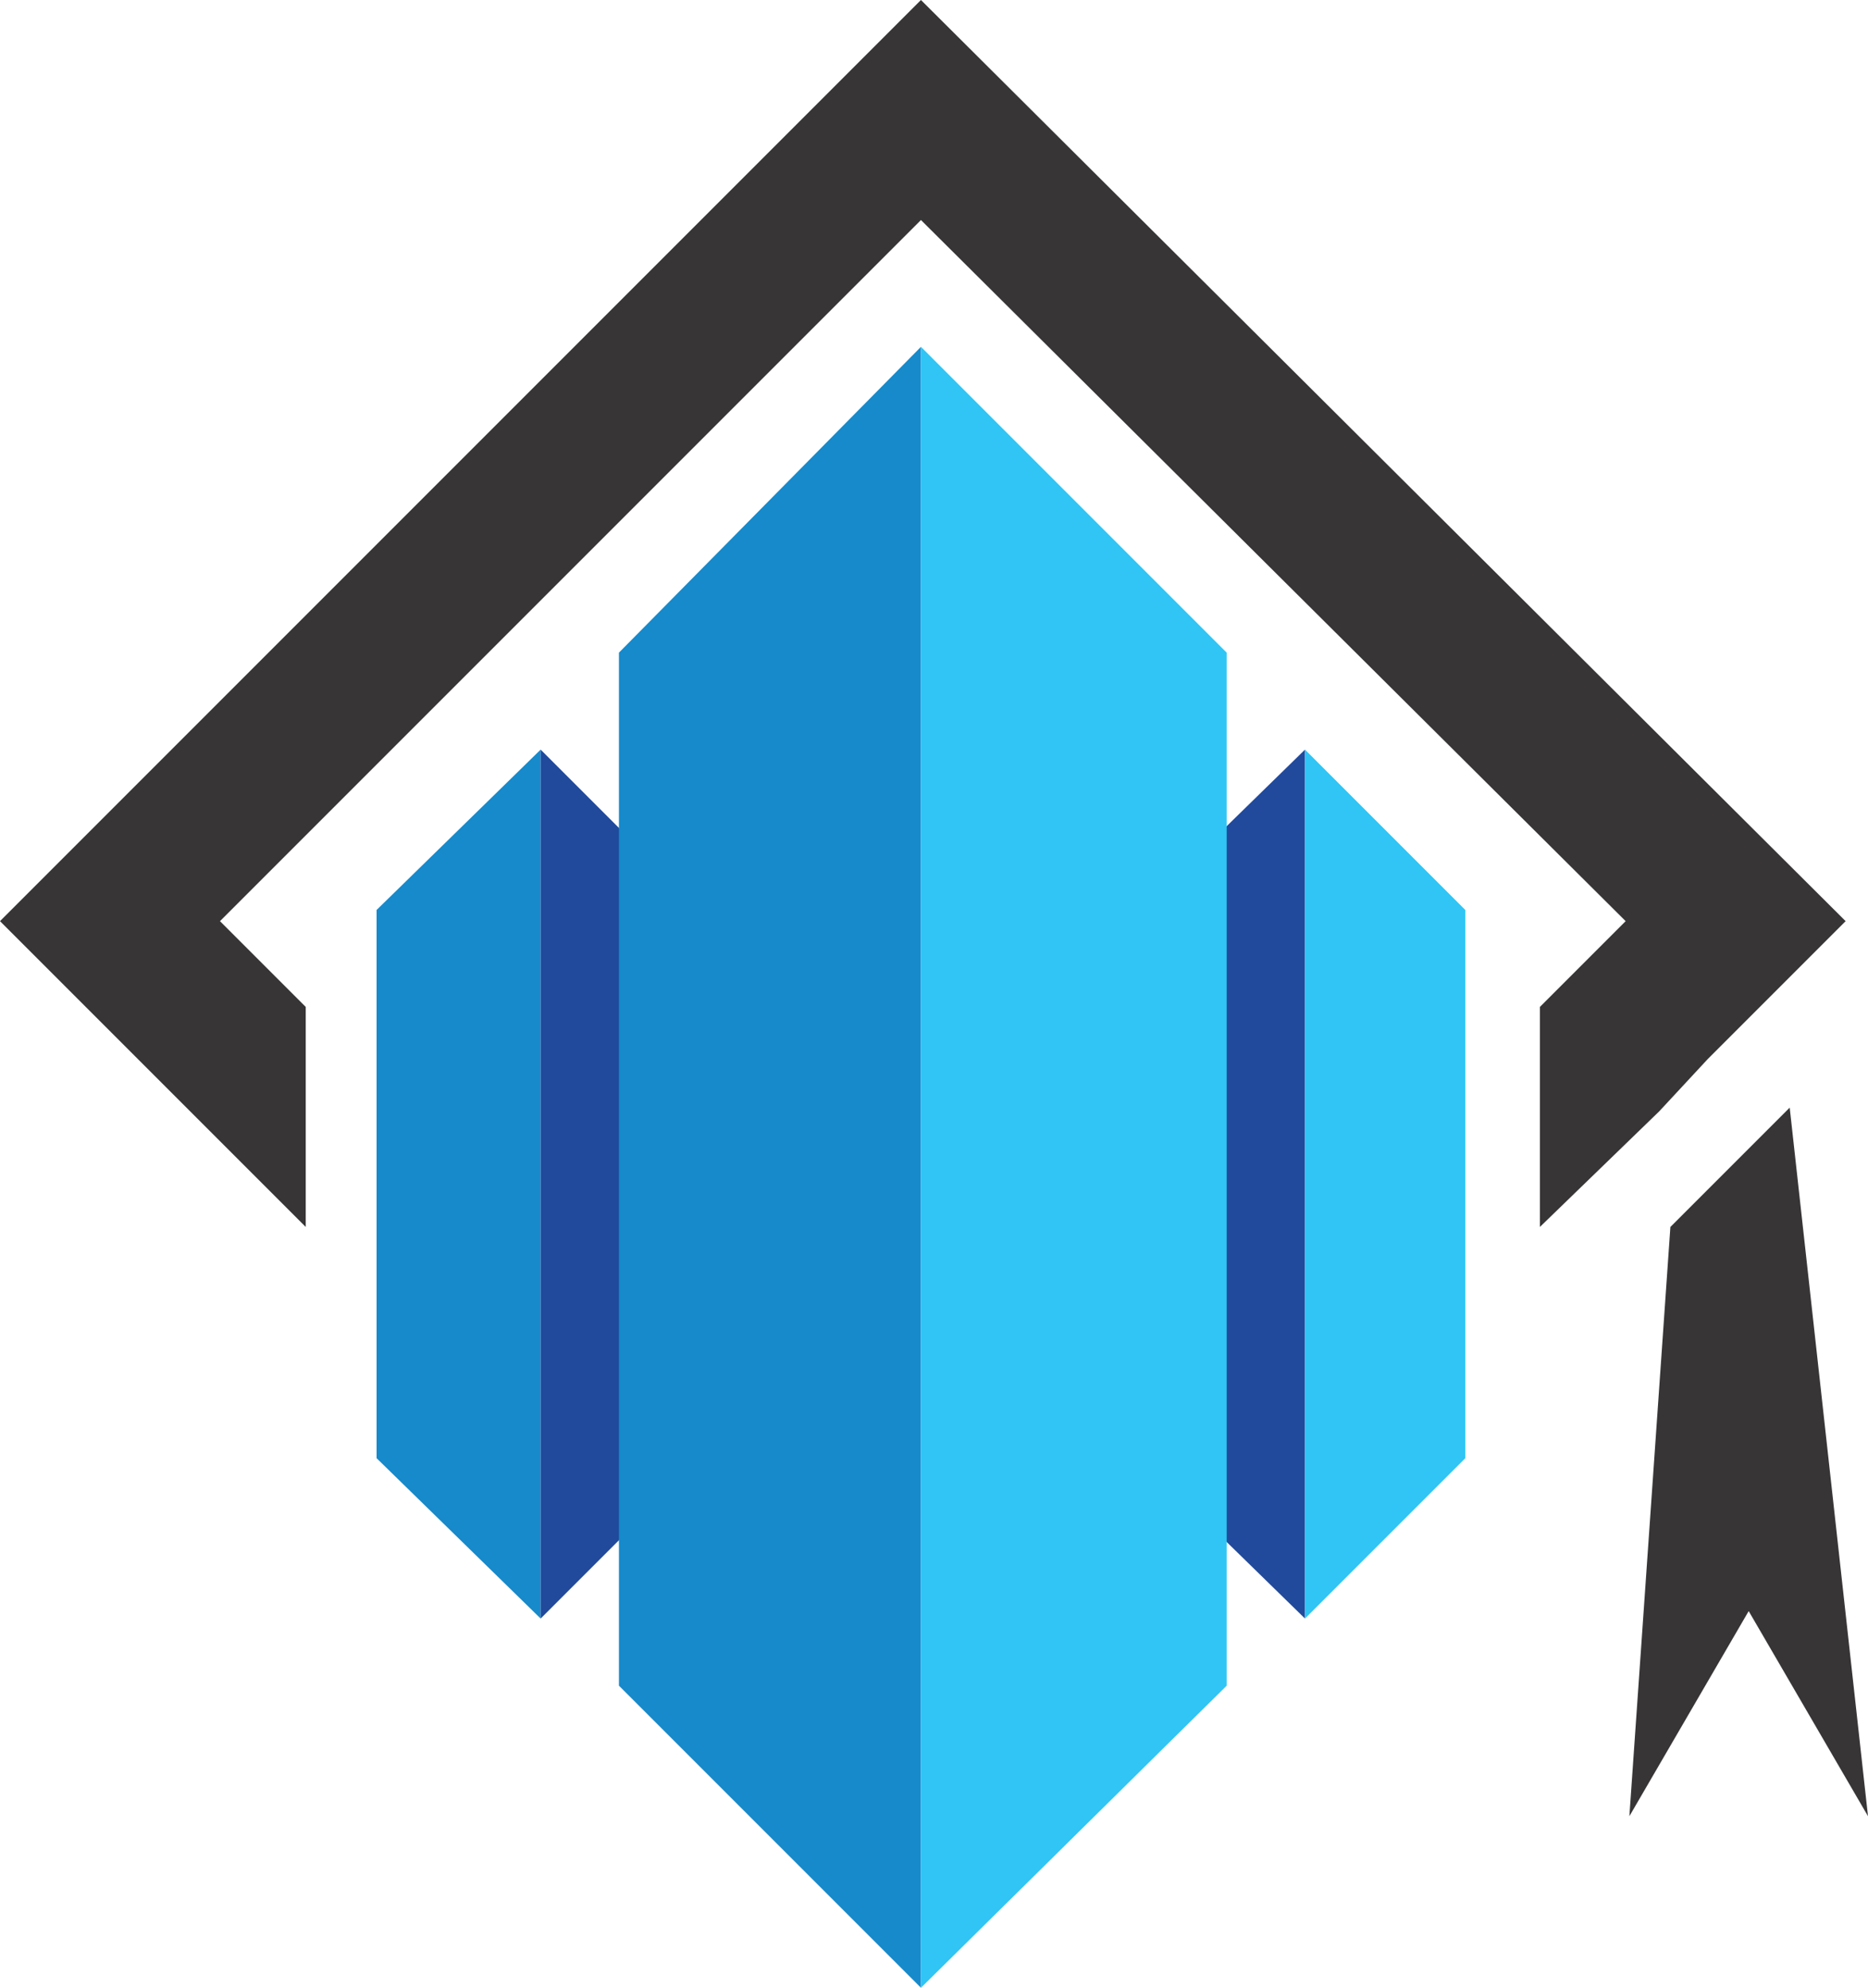 <?xml version="1.0" encoding="UTF-8"?>
<svg enable-background="new 0 0 50.1 53.3" version="1.1" viewBox="0 0 50.1 53.3" xml:space="preserve" xmlns="http://www.w3.org/2000/svg">
<style type="text/css">
	.st0{fill:#168ACB;}
	.st1{fill:#214A9C;}
	.st2{fill:#30C5F4;}
	.st3{fill:#373536;}
</style>


  <polygon class="st0" points="10.1 24.4 10.1 39.1 14.5 43.4 14.5 20.1"/>
  <polygon class="st1" points="18.8 24.4 18.8 39.1 14.5 43.4 14.5 20.1"/>
  <polygon class="st1" points="30.6 24.4 30.6 39.1 35 43.4 35 20.1"/>
  <polygon class="st2" points="39.3 24.4 39.3 39.1 35 43.4 35 20.1"/>

  <polygon class="st3" points="45.8 28.4 49.5 24.7 24.7 0 0 24.7 8.2 32.9 8.2 27 5.9 24.7 24.7 5.9 43.6 24.7 41.3 27 41.3 32.9 44.5 29.8"/>

  <polygon class="st0" points="16.6 17.5 16.6 45.2 24.7 53.3 24.7 9.3"/>
  <polygon class="st2" points="32.9 17.5 32.9 45.2 24.7 53.3 24.7 9.3"/>

  <polygon class="st3" points="44.8 32.9 48 29.7 50.1 48.7 46.9 43.2 43.7 48.7"/>



</svg>
